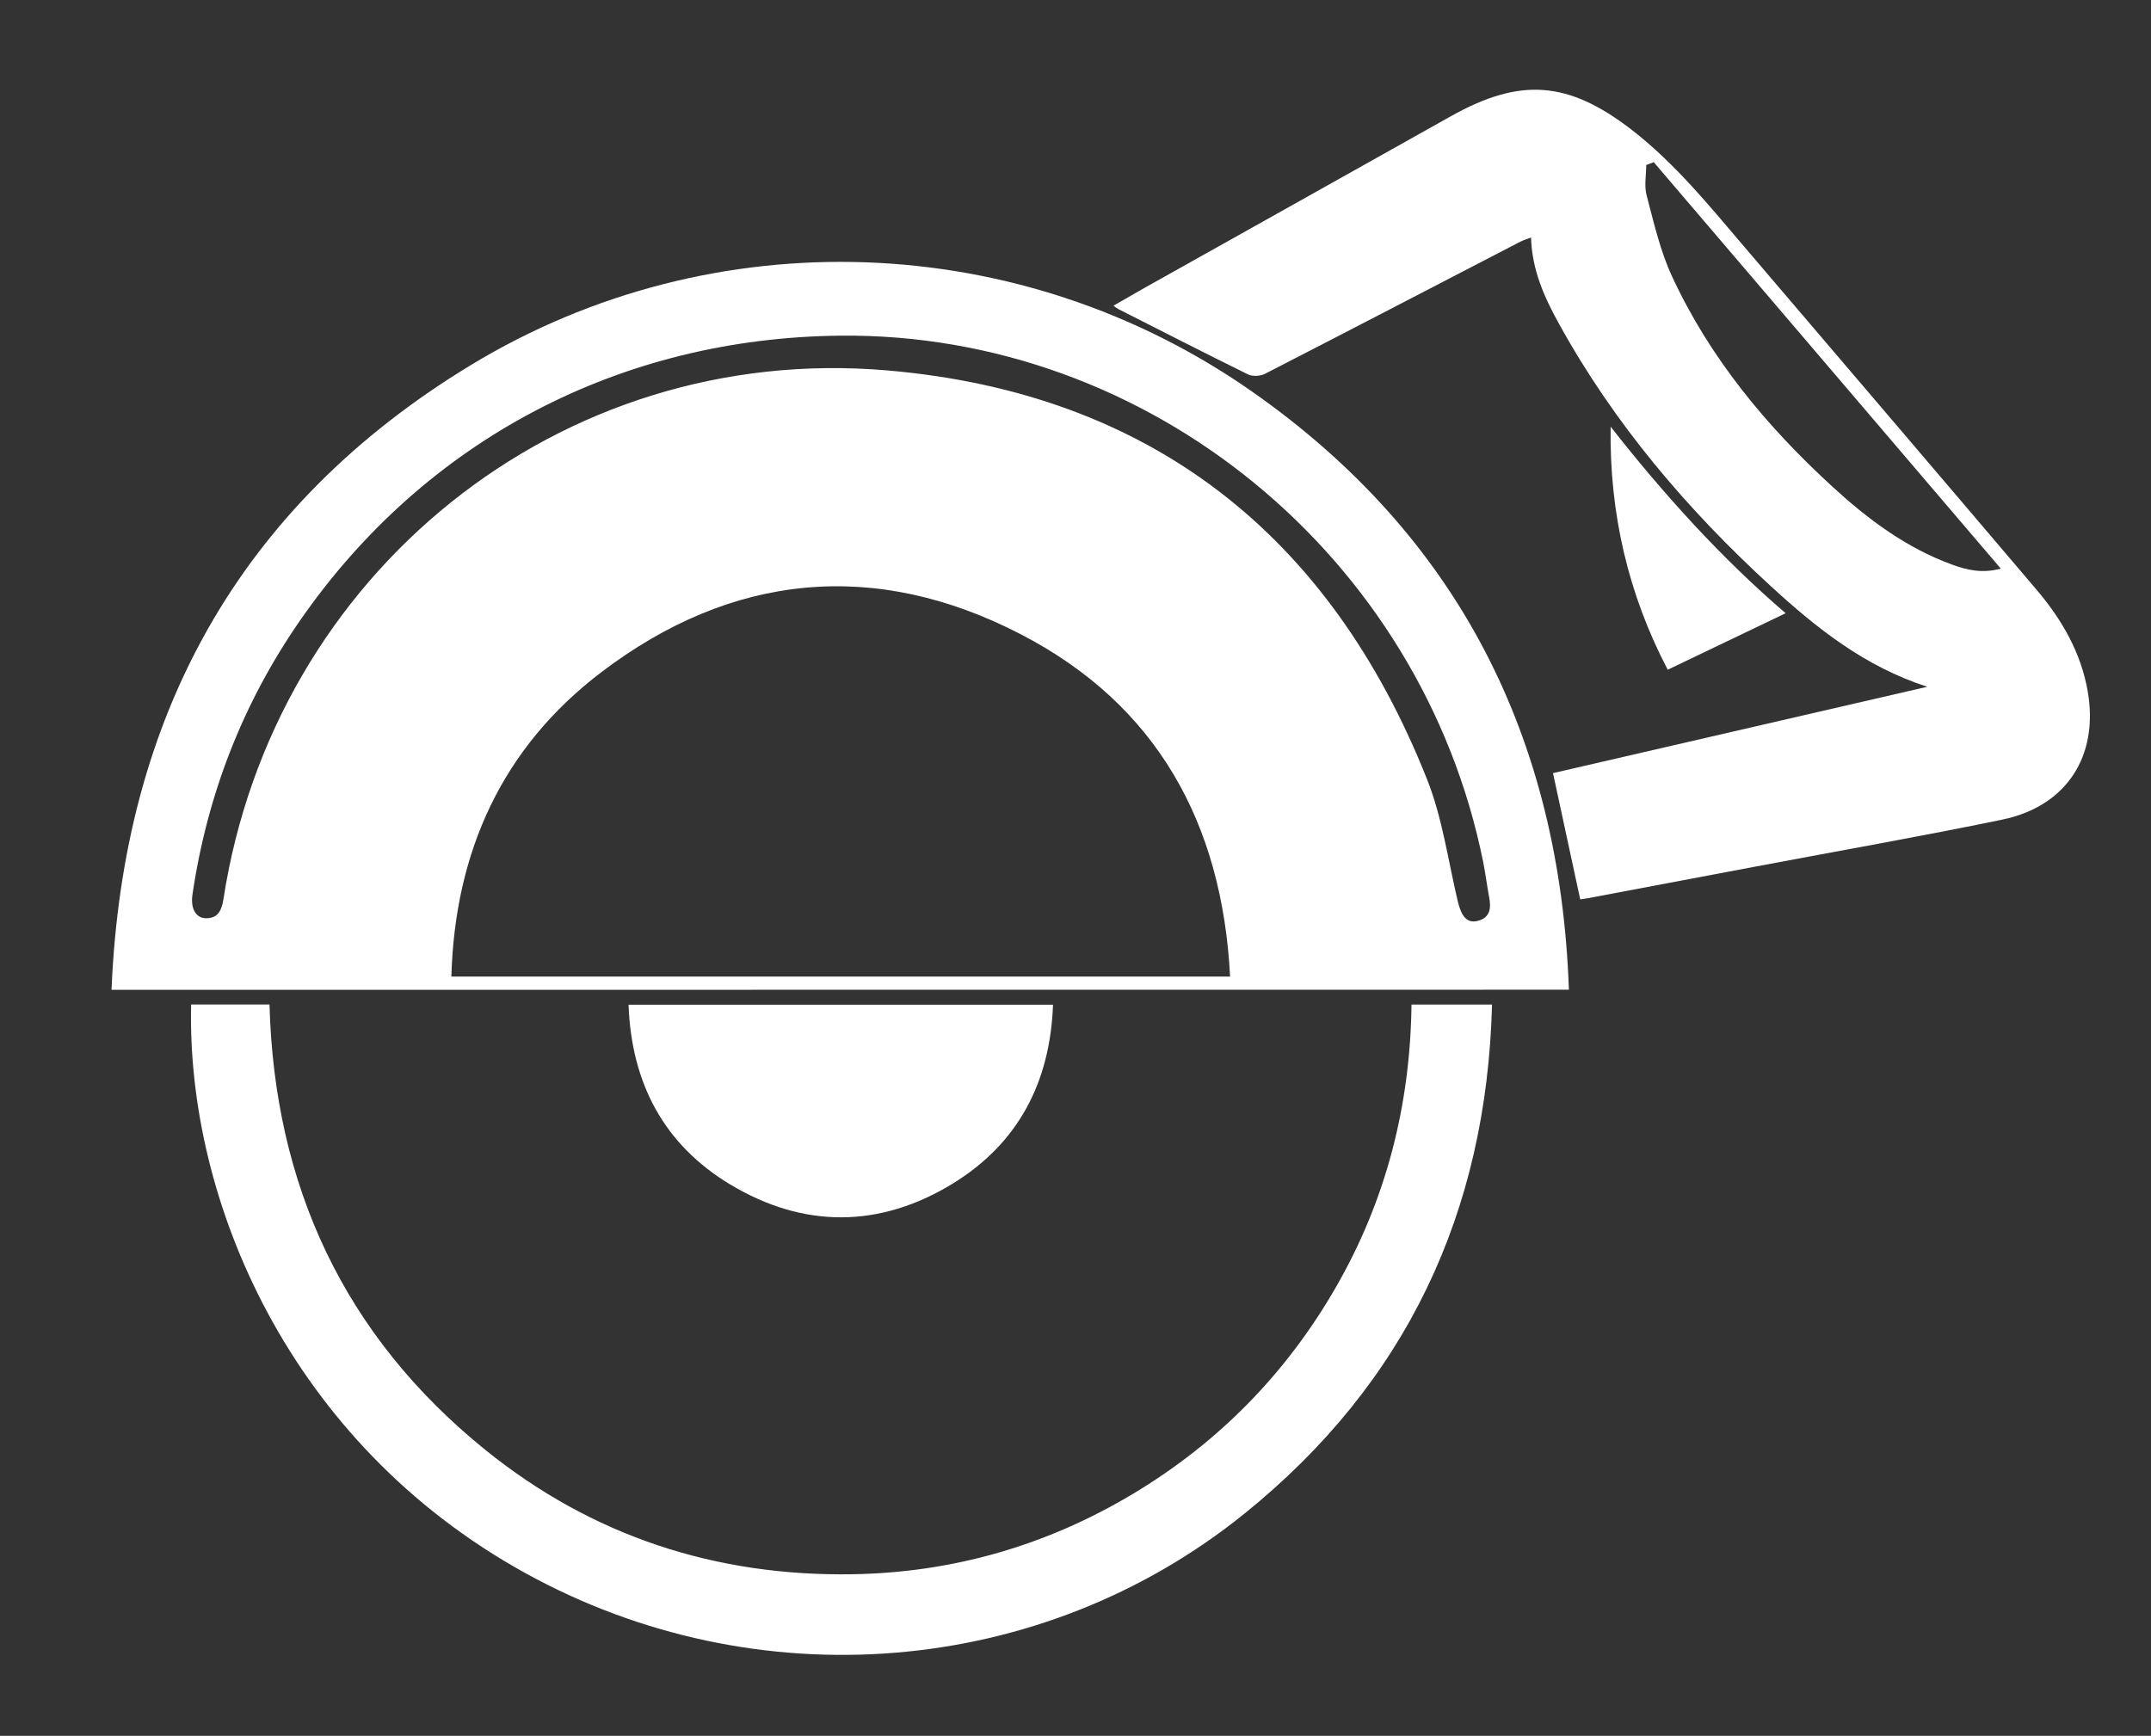 <svg xmlns="http://www.w3.org/2000/svg" xmlns:xlink="http://www.w3.org/1999/xlink" id="Layer_1" x="0px" y="0px" viewBox="0 0 188.05 151.78" style="enable-background:new 0 0 188.05 151.78;" xml:space="preserve"><rect x="0" y="0" width="188.05" height="151.78" fill="#333333" stroke="none"/><style type="text/css">	.st0{fill:#FFFFFF;}</style><g>	<g>		<path class="st0" d="M9.75,86.55c0.99-23.82,11.1-42.31,31.45-54.65c21.18-12.83,47.98-11.85,68.25,2.33    c18.05,12.64,26.94,30.29,27.71,52.31C94.64,86.55,52.35,86.55,9.75,86.55z M107.54,85.39c-0.69-13.43-6.42-23.78-18.28-29.92    c-12.74-6.61-25.29-5.38-36.72,3.33c-8.65,6.59-12.77,15.68-13.08,26.59C62.2,85.39,84.74,85.39,107.54,85.39z M73.49,29.35    C54.22,29.53,37.2,38.46,26.27,54.2c-5.03,7.24-8.15,15.27-9.44,23.99c-0.19,1.26,0.29,2.09,1.18,2.1    c1.07,0.01,1.37-0.72,1.52-1.64C23.9,50.18,48.9,29.91,77.59,32.39c22.96,1.98,38.7,14.37,47.18,35.78    c1.34,3.38,1.83,7.09,2.68,10.66c0.31,1.3,0.81,1.91,1.7,1.7c1.13-0.27,1.22-1.1,1.04-2.07c-0.19-1.02-0.32-2.05-0.52-3.07    C124.29,48.64,100.43,29.09,73.49,29.35z"></path>		<path class="st0" d="M168.49,60.05c-5.46-1.76-9.67-5.12-13.66-8.78c-7.32-6.71-13.71-14.21-18.53-22.95    c-1.28-2.31-2.37-4.71-2.45-7.55c-0.35,0.13-0.64,0.22-0.91,0.35c-7.45,3.86-14.9,7.74-22.36,11.57    c-0.41,0.21-1.09,0.24-1.49,0.04c-3.8-1.87-7.56-3.8-11.33-5.71c-0.1-0.05-0.19-0.13-0.42-0.29c0.99-0.56,1.89-1.09,2.81-1.61    c8.89-4.98,17.79-9.96,26.68-14.95c6.09-3.42,10.28-3.1,15.82,1.18c3.8,2.94,6.79,6.65,9.88,10.27    c8.51,9.98,17.03,19.95,25.52,29.95c2.2,2.59,3.88,5.48,4.47,8.89c0.98,5.66-1.86,10.05-7.49,11.21    c-7.12,1.47-14.29,2.73-21.44,4.08c-4.91,0.93-9.82,1.85-14.73,2.78c-0.23,0.04-0.46,0.07-0.71,0.11    c-0.79-3.66-1.57-7.27-2.38-11.04C146.55,65.12,157.44,62.6,168.49,60.05z M144.58,14.18c-0.22,0.08-0.44,0.17-0.66,0.25    c0,0.89-0.19,1.83,0.04,2.67c0.63,2.38,1.18,4.83,2.21,7.05c3.32,7.18,8.29,13.15,14.09,18.46c3.08,2.82,6.41,5.3,10.38,6.75    c1.3,0.48,2.64,0.8,4.28,0.36C164.73,37.77,154.65,25.98,144.58,14.18z"></path>		<path class="st0" d="M16.71,87.83c2.31,0,4.54,0,6.85,0c0.43,15.83,6.52,28.95,18.85,38.93c9.33,7.55,20.15,11.09,32.15,10.89    c8.77-0.15,16.96-2.52,24.49-7.03c7.49-4.49,13.42-10.54,17.77-18.12c4.37-7.61,6.47-15.85,6.58-24.66c2.33,0,4.56,0,7.04,0    c-0.47,18.17-7.51,33.12-21.68,44.54c-17.75,14.31-42.64,16.33-62.87,5.15C25.29,126.14,16.3,104.96,16.71,87.83z"></path>		<path class="st0" d="M92.06,87.85c-0.25,6.8-3.05,12.14-8.78,15.65c-6.38,3.9-13.03,3.92-19.44,0.07    c-5.8-3.49-8.64-8.86-8.89-15.72C67.32,87.85,79.58,87.85,92.06,87.85z"></path>		<path class="st0" d="M156.11,53.62c-3.42,1.64-6.82,3.27-10.31,4.94c-3.44-6.57-5.11-13.67-4.99-21.25    C145.48,43.26,150.51,48.82,156.11,53.62z"></path>	</g></g></svg>